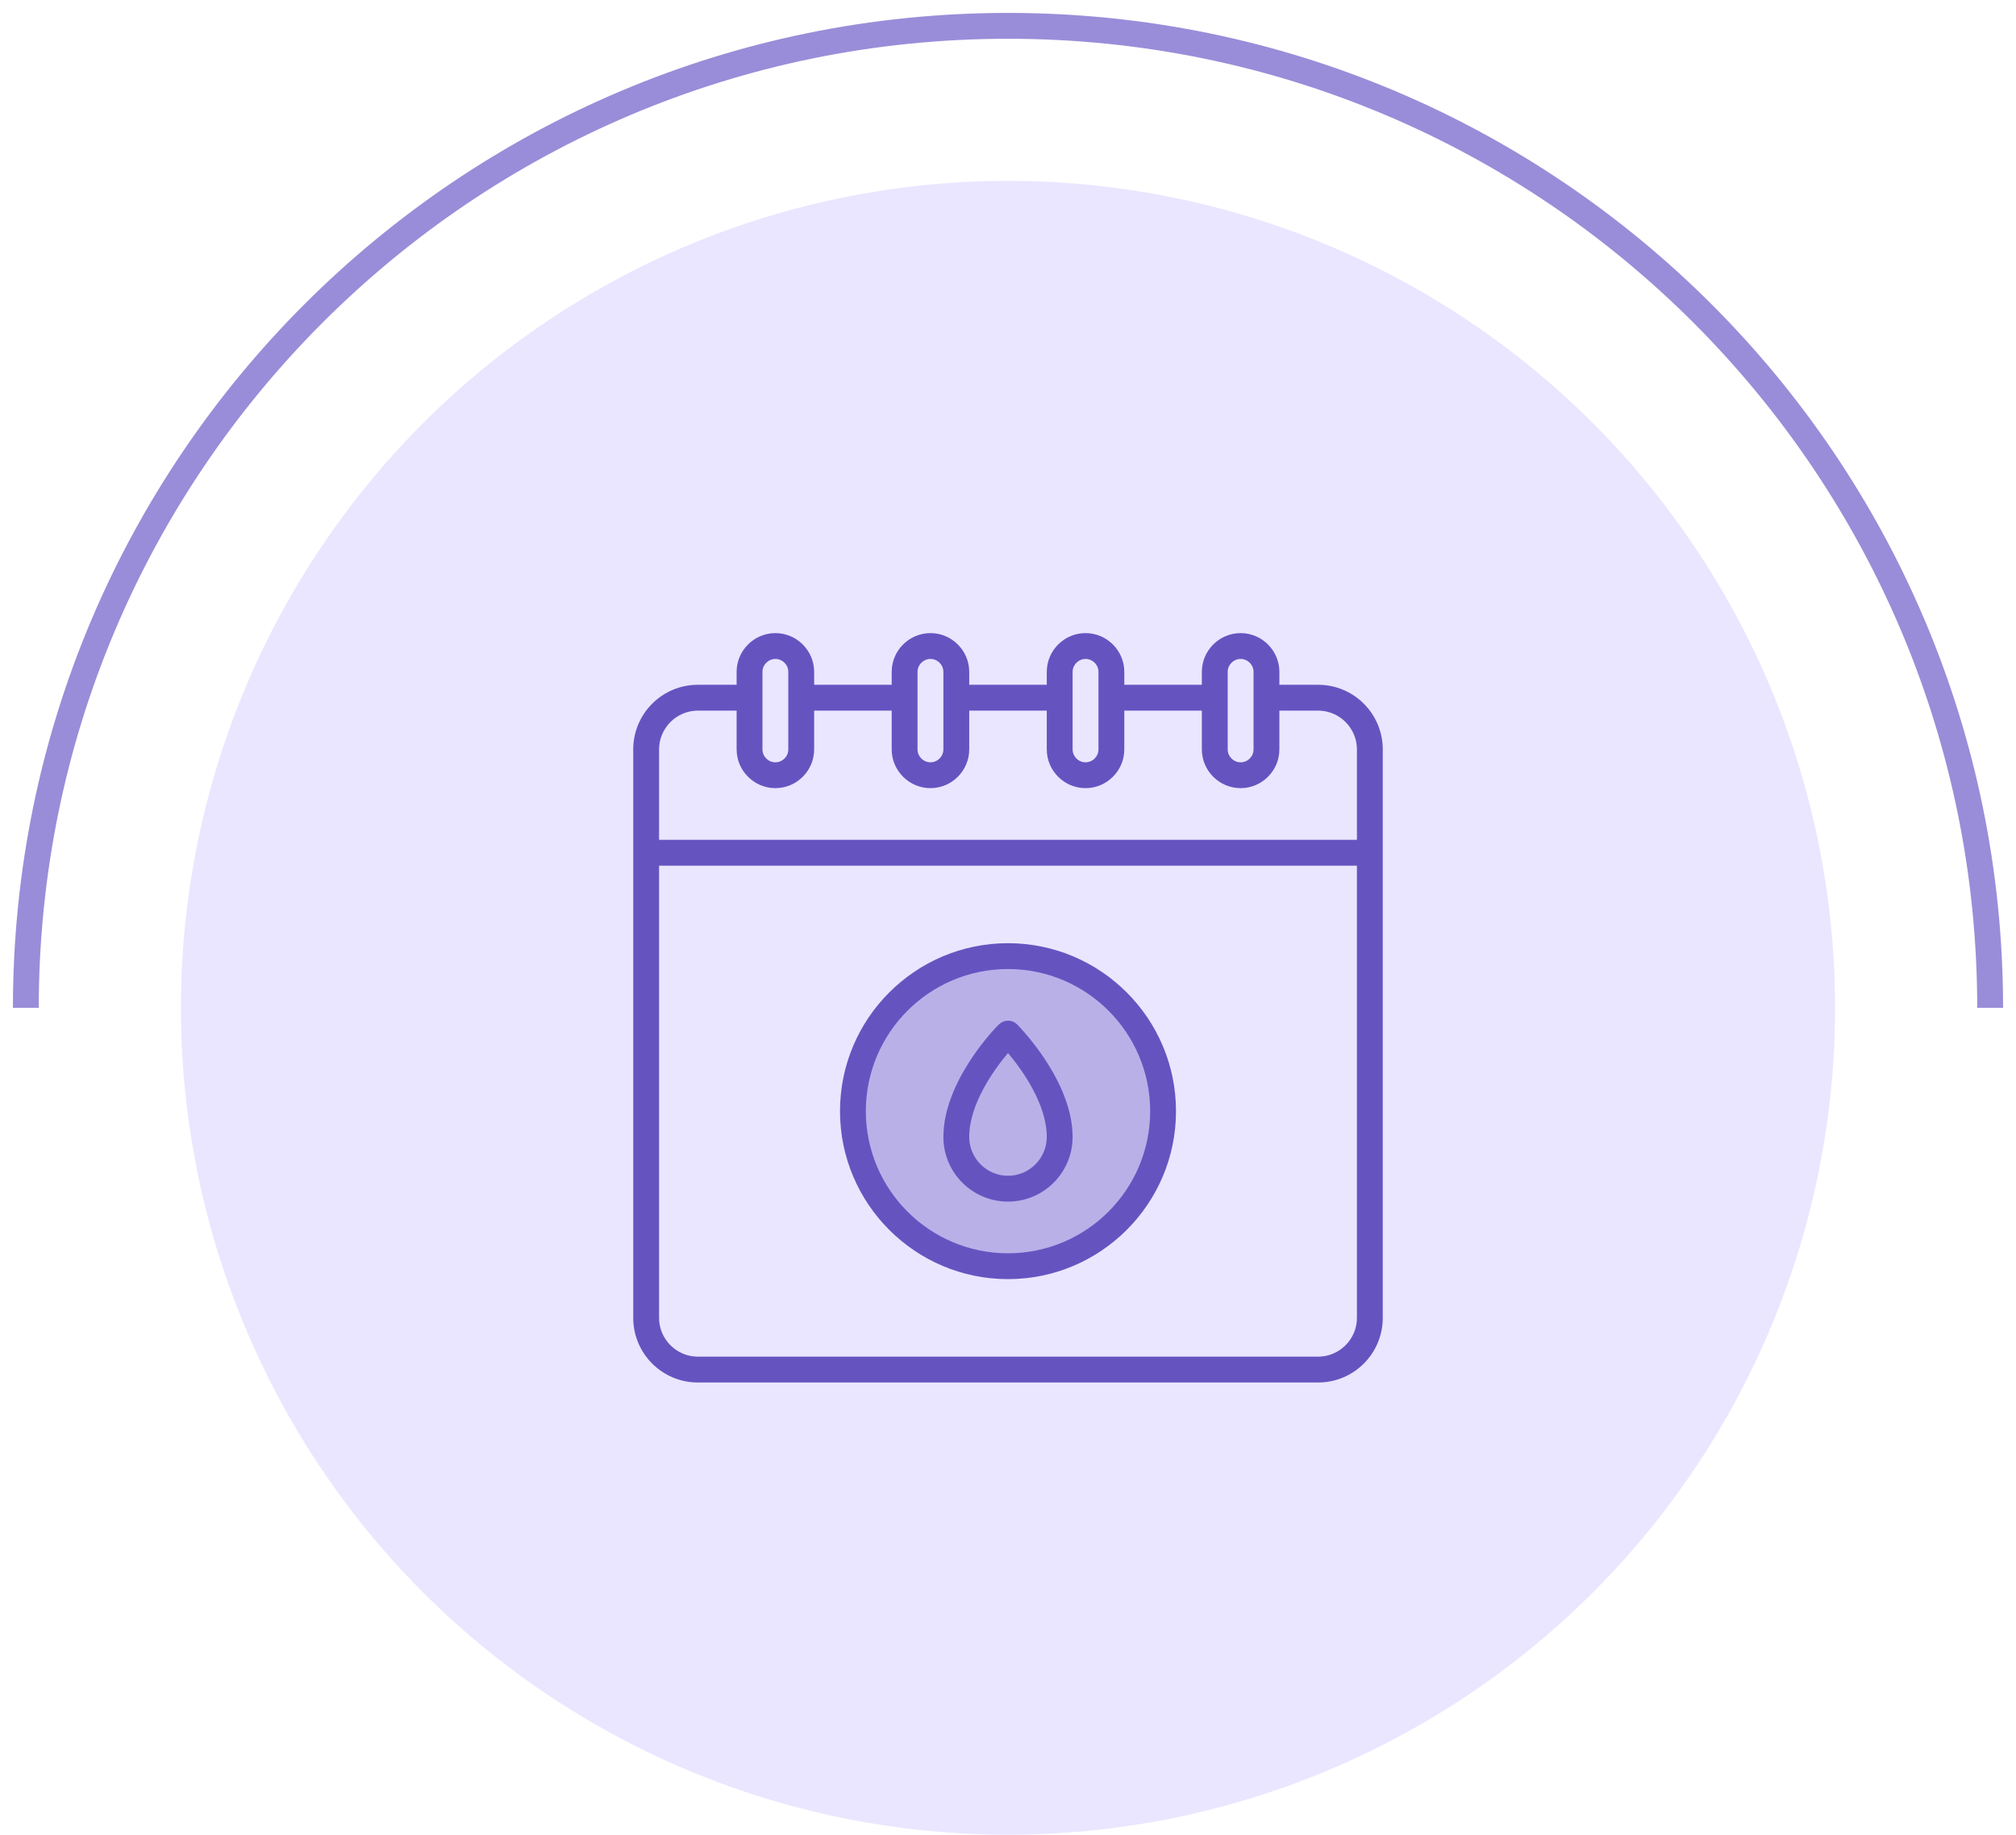 <svg width="78" height="71" viewBox="0 0 78 71" fill="none" xmlns="http://www.w3.org/2000/svg">
<path d="M77 39C77 18.013 59.987 1 39 1C18.013 1 1 18.013 1 39" stroke="#998DD9"/>
<circle cx="39" cy="39" r="32" fill="#EAE6FF"/>
<path d="M51 26.5H49.5V26C49.5 25.175 48.825 24.5 48 24.5C47.175 24.5 46.5 25.175 46.5 26V26.5H43.5V26C43.5 25.175 42.825 24.5 42 24.5C41.175 24.5 40.5 25.175 40.5 26V26.5H37.5V26C37.5 25.175 36.825 24.5 36 24.5C35.175 24.5 34.5 25.175 34.5 26V26.5H31.5V26C31.5 25.175 30.825 24.5 30 24.5C29.175 24.5 28.5 25.175 28.5 26V26.5H27C25.62 26.5 24.5 27.62 24.5 29V51C24.5 52.38 25.62 53.5 27 53.5H51C52.38 53.5 53.5 52.38 53.5 51V29C53.5 27.62 52.38 26.5 51 26.5ZM47.5 26C47.5 25.725 47.725 25.5 48 25.5C48.275 25.5 48.5 25.725 48.5 26V29C48.5 29.275 48.275 29.5 48 29.5C47.725 29.5 47.5 29.275 47.5 29V26ZM41.5 26C41.5 25.725 41.725 25.5 42 25.5C42.275 25.5 42.5 25.725 42.5 26V29C42.5 29.275 42.275 29.5 42 29.5C41.725 29.5 41.5 29.275 41.5 29V26ZM35.5 26C35.5 25.725 35.725 25.5 36 25.5C36.275 25.5 36.5 25.725 36.5 26V29C36.5 29.275 36.275 29.5 36 29.5C35.725 29.5 35.5 29.275 35.5 29V26ZM29.5 26C29.5 25.725 29.725 25.5 30 25.5C30.275 25.5 30.5 25.725 30.5 26V29C30.5 29.275 30.275 29.5 30 29.5C29.725 29.5 29.5 29.275 29.5 29V26ZM27 27.5H28.5V29C28.5 29.825 29.175 30.5 30 30.5C30.825 30.5 31.5 29.825 31.5 29V27.5H34.5V29C34.5 29.825 35.175 30.5 36 30.5C36.825 30.5 37.5 29.825 37.5 29V27.5H40.5V29C40.5 29.825 41.175 30.5 42 30.5C42.825 30.5 43.5 29.825 43.5 29V27.5H46.5V29C46.5 29.825 47.175 30.5 48 30.5C48.825 30.5 49.5 29.825 49.5 29V27.5H51C51.825 27.5 52.5 28.175 52.5 29V32.5H25.5V29C25.5 28.175 26.175 27.5 27 27.5ZM51 52.5H27C26.175 52.5 25.5 51.825 25.5 51V33.5H52.5V51C52.5 51.825 51.825 52.5 51 52.5Z" fill="#6554C0"/>
<circle opacity="0.6" cx="39" cy="43" r="6" fill="#998DD9"/>
<path d="M39 36.5C35.415 36.5 32.5 39.415 32.5 43C32.5 46.585 35.415 49.5 39 49.5C42.585 49.5 45.5 46.585 45.5 43C45.5 39.415 42.585 36.5 39 36.5ZM39 48.5C35.965 48.5 33.5 46.035 33.5 43C33.5 39.965 35.965 37.5 39 37.5C42.035 37.5 44.5 39.965 44.5 43C44.5 46.035 42.035 48.5 39 48.5Z" fill="#6554C0"/>
<path d="M38.645 39.645C38.555 39.73 36.5 41.815 36.5 44C36.5 45.38 37.62 46.5 39 46.5C40.38 46.5 41.5 45.38 41.5 44C41.5 41.82 39.44 39.735 39.355 39.645C39.16 39.45 38.845 39.45 38.65 39.645H38.645ZM39 45.5C38.175 45.5 37.5 44.825 37.5 44C37.5 42.72 38.46 41.395 39 40.75C39.54 41.395 40.5 42.72 40.5 44C40.5 44.825 39.825 45.5 39 45.5Z" fill="#6554C0"/>
</svg>

